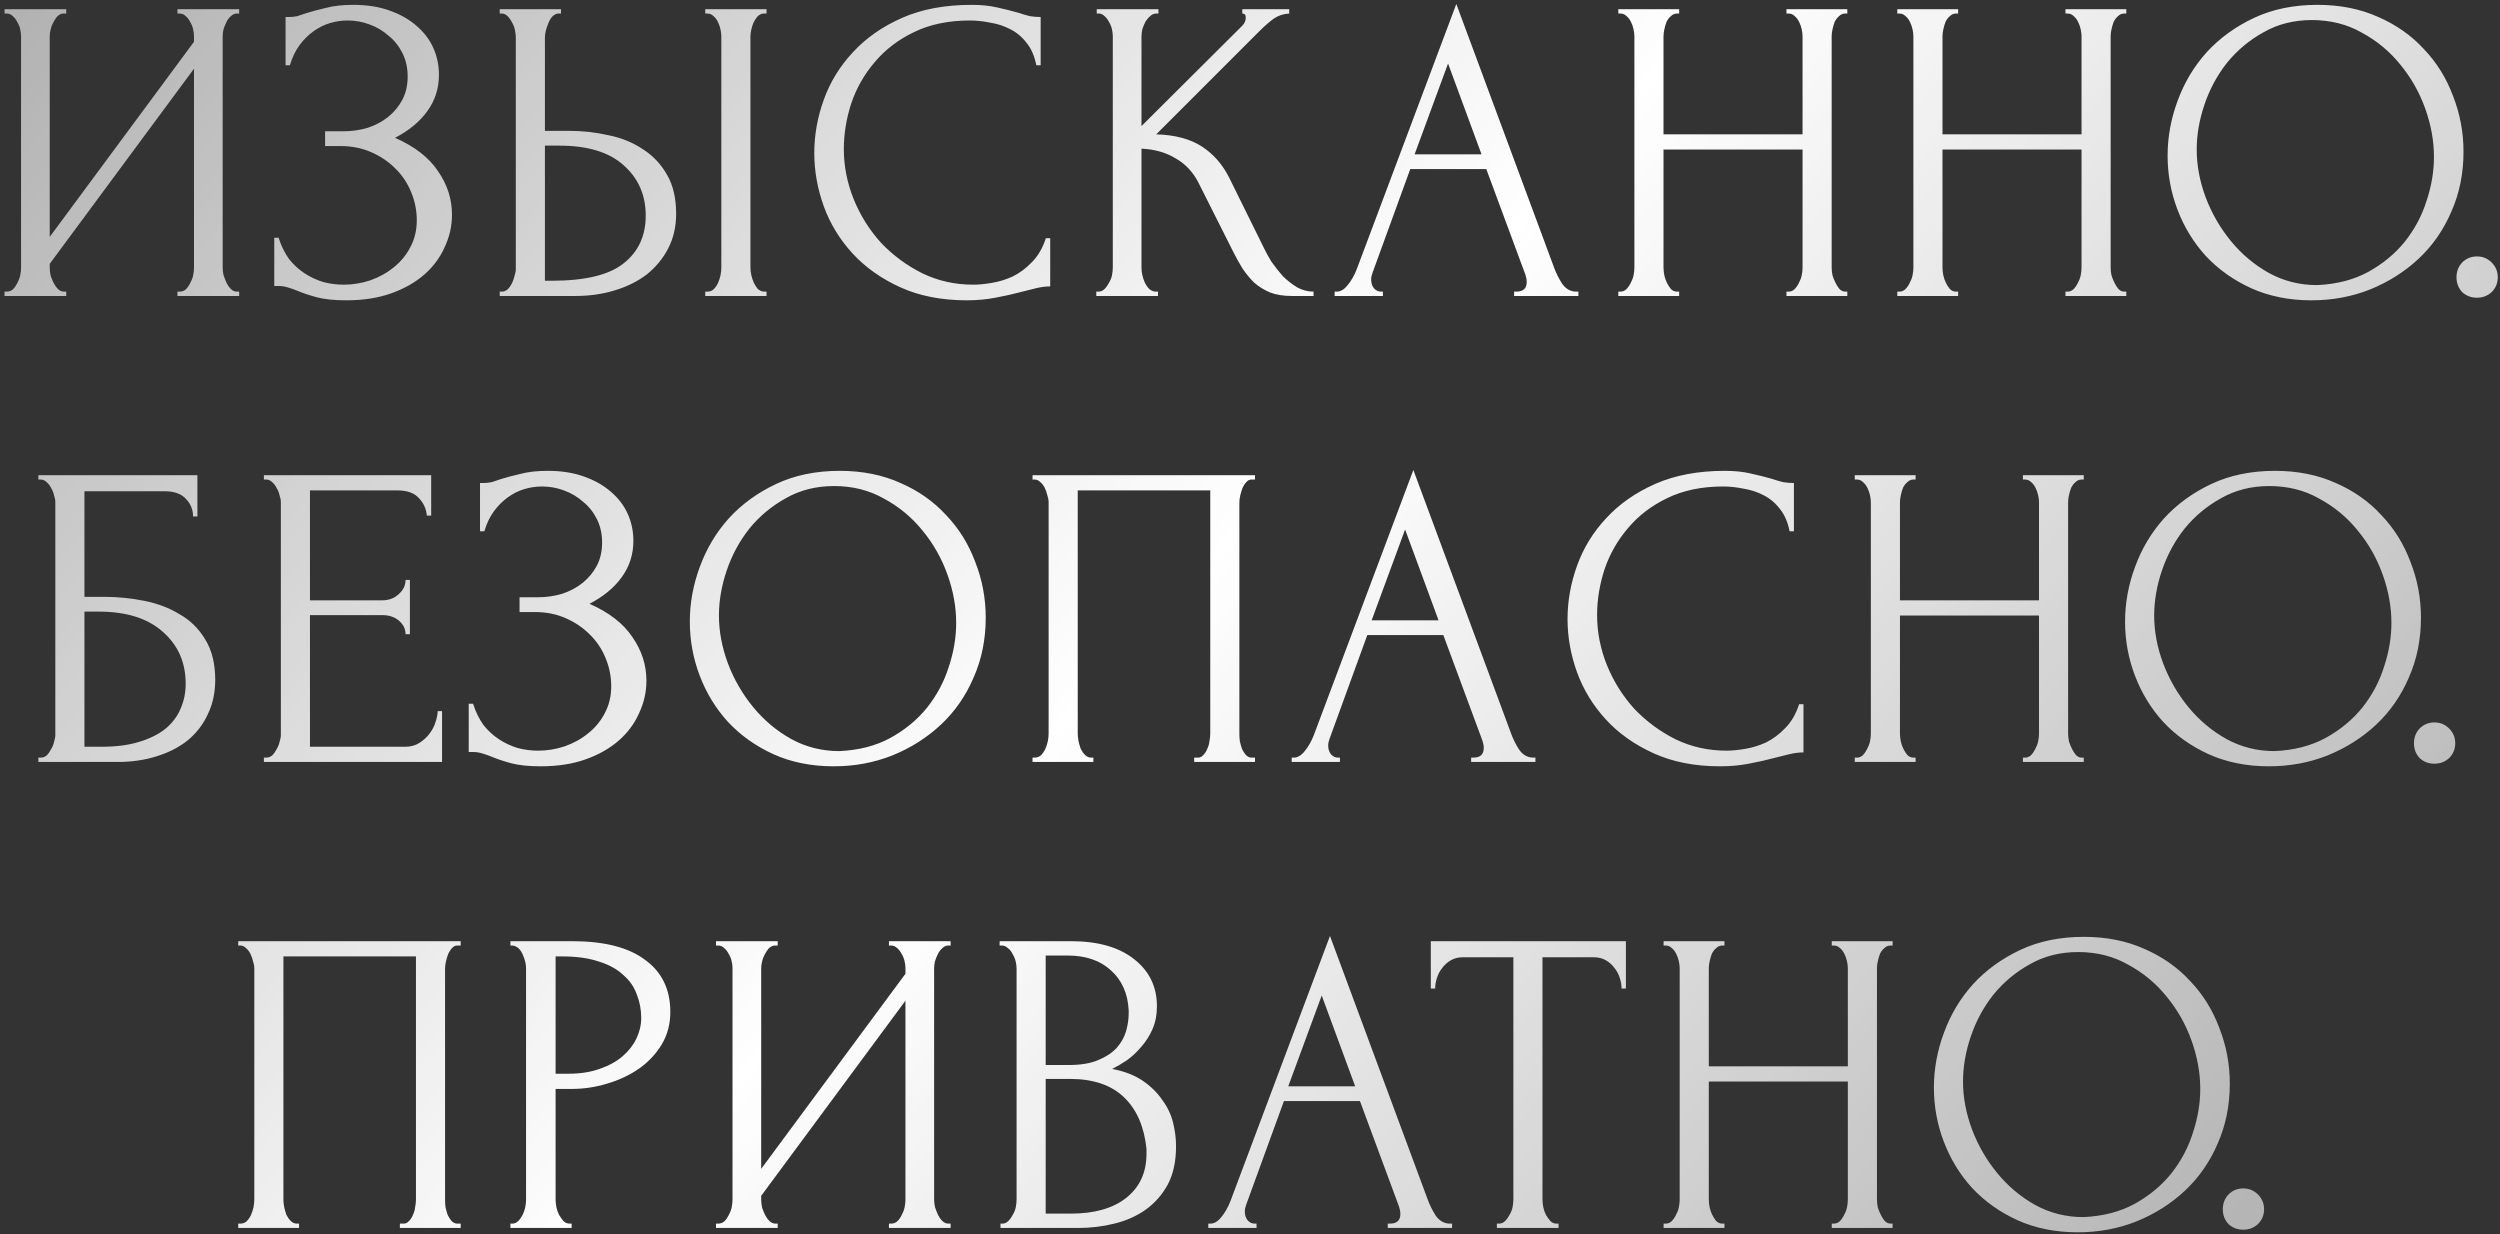 <?xml version="1.0" encoding="UTF-8"?> <svg xmlns="http://www.w3.org/2000/svg" width="397" height="196" viewBox="0 0 397 196" fill="none"><rect x="0" y="0" width="397" height="196" fill="#333333" stroke="none"/><path d="M28.183 46.31H28.528C28.896 46.31 29.218 46.195 29.494 45.965C29.77 45.689 30 45.367 30.184 44.999C30.414 44.585 30.575 44.171 30.667 43.757C30.759 43.297 30.805 42.883 30.805 42.515V10.913L7.897 41.894V42.515C7.897 42.883 7.943 43.297 8.035 43.757C8.173 44.171 8.334 44.562 8.518 44.93C8.702 45.298 8.932 45.62 9.208 45.896C9.484 46.172 9.806 46.31 10.174 46.31H10.519V47H0.721V46.31H1.066C1.434 46.31 1.756 46.195 2.032 45.965C2.308 45.689 2.538 45.367 2.722 44.999C2.952 44.585 3.113 44.171 3.205 43.757C3.297 43.297 3.343 42.883 3.343 42.515V5.738C3.343 5.416 3.297 5.048 3.205 4.634C3.113 4.22 2.952 3.829 2.722 3.461C2.538 3.093 2.308 2.794 2.032 2.564C1.756 2.288 1.434 2.15 1.066 2.15H0.721V1.46H10.519V2.15H9.967C9.645 2.196 9.346 2.357 9.07 2.633C8.84 2.909 8.633 3.231 8.449 3.599C8.265 3.921 8.127 4.289 8.035 4.703C7.943 5.071 7.897 5.416 7.897 5.738V37.616L30.805 6.635V5.738C30.805 5.416 30.759 5.048 30.667 4.634C30.575 4.22 30.414 3.829 30.184 3.461C30 3.093 29.77 2.794 29.494 2.564C29.218 2.288 28.896 2.15 28.528 2.15H28.183V1.46H37.981V2.15H37.636C37.268 2.15 36.946 2.288 36.67 2.564C36.394 2.794 36.164 3.093 35.98 3.461C35.796 3.829 35.635 4.22 35.497 4.634C35.405 5.048 35.359 5.416 35.359 5.738V42.515C35.359 42.883 35.405 43.274 35.497 43.688C35.635 44.102 35.796 44.516 35.98 44.93C36.164 45.298 36.394 45.62 36.67 45.896C36.946 46.172 37.268 46.31 37.636 46.31H37.981V47H28.183V46.31ZM45.347 2.702H45.968C46.337 2.702 46.751 2.656 47.211 2.564C47.67 2.426 48.154 2.265 48.66 2.081C49.533 1.805 50.569 1.529 51.764 1.253C52.961 0.931 54.41 0.77 56.111 0.77C58.273 0.77 60.182 1.069 61.839 1.667C63.541 2.265 64.966 3.07 66.117 4.082C67.312 5.094 68.21 6.267 68.808 7.601C69.406 8.935 69.704 10.361 69.704 11.879C69.704 14.041 69.084 15.973 67.841 17.675C66.645 19.331 64.944 20.734 62.736 21.884C65.864 23.264 68.141 25.035 69.567 27.197C71.038 29.313 71.775 31.613 71.775 34.097C71.775 35.891 71.383 37.616 70.602 39.272C69.865 40.928 68.784 42.377 67.359 43.619C65.933 44.861 64.184 45.85 62.114 46.586C60.044 47.322 57.675 47.69 55.008 47.69C53.075 47.69 51.511 47.529 50.316 47.207C49.12 46.885 48.084 46.54 47.211 46.172C46.658 45.942 46.13 45.758 45.623 45.62C45.163 45.482 44.681 45.413 44.175 45.413H43.553V37.754H44.243C44.657 39.042 45.209 40.169 45.9 41.135C46.636 42.055 47.464 42.814 48.383 43.412C49.303 44.01 50.292 44.47 51.35 44.792C52.408 45.068 53.489 45.206 54.593 45.206C56.02 45.206 57.422 44.976 58.803 44.516C60.228 44.01 61.471 43.32 62.529 42.446C63.633 41.572 64.507 40.514 65.15 39.272C65.841 37.984 66.186 36.558 66.186 34.994C66.186 33.43 65.886 31.935 65.288 30.509C64.691 29.037 63.84 27.772 62.736 26.714C61.678 25.656 60.413 24.805 58.941 24.161C57.468 23.517 55.858 23.195 54.111 23.195H51.627V20.849H54.456C55.836 20.849 57.147 20.665 58.389 20.297C59.63 19.883 60.712 19.308 61.632 18.572C62.597 17.79 63.356 16.87 63.908 15.812C64.46 14.754 64.737 13.535 64.737 12.155C64.737 10.775 64.46 9.533 63.908 8.429C63.356 7.325 62.62 6.405 61.7 5.669C60.827 4.887 59.815 4.289 58.664 3.875C57.56 3.461 56.41 3.254 55.215 3.254C54.248 3.254 53.306 3.392 52.386 3.668C51.465 3.944 50.592 4.381 49.764 4.979C48.935 5.577 48.2 6.313 47.556 7.187C46.911 8.061 46.406 9.119 46.038 10.361H45.347V2.702ZM79.357 46.31H79.702C80.024 46.31 80.323 46.195 80.599 45.965C80.875 45.689 81.105 45.367 81.289 44.999C81.473 44.631 81.611 44.24 81.703 43.826C81.841 43.412 81.91 43.044 81.91 42.722V5.945C81.91 5.623 81.864 5.232 81.772 4.772C81.68 4.312 81.519 3.898 81.289 3.53C81.105 3.162 80.875 2.84 80.599 2.564C80.323 2.288 80.024 2.15 79.702 2.15H79.357V1.46H89.086V2.15H88.603C87.959 2.242 87.453 2.748 87.085 3.668C86.717 4.542 86.533 5.301 86.533 5.945V20.78H90.397C92.513 20.78 94.583 21.01 96.607 21.47C98.677 21.884 100.494 22.62 102.058 23.678C103.668 24.69 104.956 26.047 105.922 27.749C106.888 29.405 107.371 31.475 107.371 33.959C107.371 35.983 106.957 37.8 106.129 39.41C105.301 41.02 104.174 42.4 102.748 43.55C101.322 44.654 99.62 45.505 97.642 46.103C95.71 46.701 93.617 47 91.363 47H79.357V46.31ZM87.568 44.585C92.904 44.585 96.722 43.665 99.022 41.825C101.368 39.985 102.541 37.455 102.541 34.235C102.541 30.969 101.368 28.301 99.022 26.231C96.722 24.161 93.318 23.126 88.81 23.126H86.533V44.585H87.568ZM111.994 1.46H121.723V2.15H121.171C120.849 2.196 120.55 2.357 120.274 2.633C120.044 2.909 119.837 3.231 119.653 3.599C119.515 3.921 119.4 4.289 119.308 4.703C119.216 5.071 119.17 5.416 119.17 5.738V42.515C119.17 42.883 119.216 43.274 119.308 43.688C119.4 44.102 119.538 44.516 119.722 44.93C119.906 45.298 120.113 45.62 120.343 45.896C120.619 46.126 120.918 46.264 121.24 46.31H121.723V47H111.994V46.31H112.339C112.707 46.31 113.029 46.195 113.305 45.965C113.581 45.689 113.811 45.367 113.995 44.999C114.179 44.585 114.317 44.171 114.409 43.757C114.501 43.297 114.547 42.883 114.547 42.515V5.738C114.547 5.416 114.501 5.048 114.409 4.634C114.317 4.22 114.179 3.829 113.995 3.461C113.811 3.093 113.581 2.794 113.305 2.564C113.029 2.288 112.707 2.15 112.339 2.15H111.994V1.46ZM154.009 3.254C150.605 3.254 147.638 3.875 145.108 5.117C142.624 6.313 140.554 7.9 138.898 9.878C137.242 11.81 136 13.995 135.172 16.433C134.39 18.871 133.999 21.286 133.999 23.678C133.999 26.392 134.528 29.06 135.586 31.682C136.644 34.258 138.093 36.558 139.933 38.582C141.819 40.56 144.004 42.17 146.488 43.412C148.972 44.608 151.663 45.206 154.561 45.206C155.389 45.206 156.355 45.114 157.459 44.93C158.609 44.746 159.736 44.401 160.84 43.895C161.944 43.343 162.956 42.584 163.876 41.618C164.842 40.652 165.578 39.387 166.084 37.823H166.774V45.482C166.084 45.482 165.348 45.574 164.566 45.758C163.83 45.942 163.002 46.149 162.082 46.379C160.886 46.701 159.552 47 158.08 47.276C156.654 47.552 155.136 47.69 153.526 47.69C149.524 47.69 146.005 47 142.969 45.62C139.933 44.24 137.403 42.446 135.379 40.238C133.355 38.03 131.837 35.546 130.825 32.786C129.813 29.98 129.307 27.151 129.307 24.299C129.307 21.447 129.813 18.618 130.825 15.812C131.837 13.006 133.378 10.499 135.448 8.291C137.518 6.037 140.117 4.22 143.245 2.84C146.373 1.46 150.053 0.77 154.285 0.77C155.803 0.77 157.16 0.908 158.356 1.184C159.598 1.46 160.702 1.736 161.668 2.012C162.358 2.242 162.979 2.426 163.531 2.564C164.129 2.656 164.704 2.702 165.256 2.702V10.361H164.566C164.29 8.935 163.784 7.762 163.048 6.842C162.312 5.876 161.438 5.14 160.426 4.634C159.46 4.128 158.402 3.783 157.252 3.599C156.148 3.369 155.067 3.254 154.009 3.254ZM174.091 46.31H174.436C174.804 46.31 175.126 46.172 175.402 45.896C175.678 45.62 175.908 45.298 176.092 44.93C176.322 44.562 176.483 44.171 176.575 43.757C176.667 43.297 176.713 42.883 176.713 42.515V5.738C176.713 5.416 176.667 5.048 176.575 4.634C176.483 4.22 176.322 3.829 176.092 3.461C175.908 3.093 175.678 2.794 175.402 2.564C175.126 2.288 174.827 2.15 174.505 2.15H174.16V1.46H183.958V2.15H183.613C183.245 2.15 182.923 2.288 182.647 2.564C182.371 2.794 182.118 3.093 181.888 3.461C181.704 3.829 181.543 4.22 181.405 4.634C181.313 5.048 181.267 5.416 181.267 5.738V20.021L197.275 4.082C197.643 3.714 197.827 3.277 197.827 2.771C197.827 2.357 197.643 2.15 197.275 2.15V1.46H204.727V2.15C203.807 2.196 202.979 2.472 202.243 2.978C201.553 3.484 200.794 4.151 199.966 4.979L183.613 21.332C186.603 21.424 189.018 22.068 190.858 23.264C192.698 24.46 194.147 26.116 195.205 28.232L200.656 39.272C200.978 39.962 201.392 40.721 201.898 41.549C202.45 42.331 203.048 43.09 203.692 43.826C204.382 44.516 205.141 45.114 205.969 45.62C206.797 46.08 207.671 46.31 208.591 46.31V47H205.141C203.807 47 202.657 46.816 201.691 46.448C200.725 46.034 199.874 45.505 199.138 44.861C198.448 44.171 197.827 43.412 197.275 42.584C196.769 41.756 196.309 40.928 195.895 40.1L190.306 28.991C189.432 27.289 188.213 26.001 186.649 25.127C185.131 24.207 183.337 23.701 181.267 23.609V42.515C181.267 42.883 181.313 43.274 181.405 43.688C181.497 44.102 181.635 44.516 181.819 44.93C182.003 45.298 182.233 45.62 182.509 45.896C182.785 46.126 183.084 46.264 183.406 46.31H183.889V47H174.091V46.31ZM240.44 46.31H240.785C241.889 46.31 242.441 45.804 242.441 44.792C242.441 44.424 242.372 44.033 242.234 43.619L236.024 26.852H223.949L217.946 43.343C217.808 43.711 217.739 44.056 217.739 44.378C217.739 44.976 217.9 45.459 218.222 45.827C218.544 46.149 218.889 46.31 219.257 46.31H219.602V47H211.943V46.31H212.288C212.886 46.31 213.461 45.965 214.013 45.275C214.611 44.539 215.094 43.688 215.462 42.722L231.263 0.632L246.719 42.308C247.041 43.228 247.478 44.125 248.03 44.999C248.628 45.873 249.387 46.31 250.307 46.31H250.652V47H240.44V46.31ZM224.639 24.506H235.265L229.952 10.085L224.639 24.506ZM283.692 46.31H284.037C284.359 46.31 284.658 46.195 284.934 45.965C285.21 45.689 285.44 45.367 285.624 44.999C285.854 44.585 286.015 44.171 286.107 43.757C286.199 43.297 286.245 42.883 286.245 42.515V23.747H264.165V42.515C264.165 42.883 264.211 43.297 264.303 43.757C264.395 44.171 264.533 44.562 264.717 44.93C264.901 45.298 265.108 45.62 265.338 45.896C265.614 46.172 265.936 46.31 266.304 46.31H266.649V47H256.989V46.31H257.334C257.656 46.31 257.955 46.195 258.231 45.965C258.507 45.689 258.737 45.367 258.921 44.999C259.151 44.585 259.312 44.171 259.404 43.757C259.496 43.297 259.542 42.883 259.542 42.515V5.738C259.542 5.416 259.496 5.048 259.404 4.634C259.312 4.22 259.174 3.829 258.99 3.461C258.806 3.093 258.576 2.794 258.3 2.564C258.024 2.288 257.702 2.15 257.334 2.15H256.989V1.46H266.649V2.15H266.304C265.936 2.15 265.614 2.288 265.338 2.564C265.062 2.794 264.832 3.093 264.648 3.461C264.51 3.829 264.395 4.22 264.303 4.634C264.211 5.048 264.165 5.416 264.165 5.738V21.332H286.245V5.738C286.245 5.416 286.199 5.048 286.107 4.634C286.015 4.22 285.877 3.829 285.693 3.461C285.509 3.093 285.279 2.794 285.003 2.564C284.727 2.288 284.405 2.15 284.037 2.15H283.692V1.46H293.352V2.15H293.007C292.639 2.15 292.317 2.288 292.041 2.564C291.765 2.794 291.535 3.093 291.351 3.461C291.213 3.829 291.098 4.22 291.006 4.634C290.914 5.048 290.868 5.416 290.868 5.738V42.515C290.868 42.883 290.914 43.297 291.006 43.757C291.144 44.171 291.305 44.562 291.489 44.93C291.673 45.298 291.88 45.62 292.11 45.896C292.386 46.172 292.685 46.31 293.007 46.31H293.352V47H283.692V46.31ZM327.995 46.31H328.34C328.662 46.31 328.961 46.195 329.237 45.965C329.513 45.689 329.743 45.367 329.927 44.999C330.157 44.585 330.318 44.171 330.41 43.757C330.502 43.297 330.548 42.883 330.548 42.515V23.747H308.468V42.515C308.468 42.883 308.514 43.297 308.606 43.757C308.698 44.171 308.836 44.562 309.02 44.93C309.204 45.298 309.411 45.62 309.641 45.896C309.917 46.172 310.239 46.31 310.607 46.31H310.952V47H301.292V46.31H301.637C301.959 46.31 302.258 46.195 302.534 45.965C302.81 45.689 303.04 45.367 303.224 44.999C303.454 44.585 303.615 44.171 303.707 43.757C303.799 43.297 303.845 42.883 303.845 42.515V5.738C303.845 5.416 303.799 5.048 303.707 4.634C303.615 4.22 303.477 3.829 303.293 3.461C303.109 3.093 302.879 2.794 302.603 2.564C302.327 2.288 302.005 2.15 301.637 2.15H301.292V1.46H310.952V2.15H310.607C310.239 2.15 309.917 2.288 309.641 2.564C309.365 2.794 309.135 3.093 308.951 3.461C308.813 3.829 308.698 4.22 308.606 4.634C308.514 5.048 308.468 5.416 308.468 5.738V21.332H330.548V5.738C330.548 5.416 330.502 5.048 330.41 4.634C330.318 4.22 330.18 3.829 329.996 3.461C329.812 3.093 329.582 2.794 329.306 2.564C329.03 2.288 328.708 2.15 328.34 2.15H327.995V1.46H337.655V2.15H337.31C336.942 2.15 336.62 2.288 336.344 2.564C336.068 2.794 335.838 3.093 335.654 3.461C335.516 3.829 335.401 4.22 335.309 4.634C335.217 5.048 335.171 5.416 335.171 5.738V42.515C335.171 42.883 335.217 43.297 335.309 43.757C335.447 44.171 335.608 44.562 335.792 44.93C335.976 45.298 336.183 45.62 336.413 45.896C336.689 46.172 336.988 46.31 337.31 46.31H337.655V47H327.995V46.31ZM368.02 0.77C371.608 0.77 374.828 1.414 377.68 2.702C380.532 3.944 382.947 5.646 384.925 7.808C386.949 9.924 388.49 12.408 389.548 15.26C390.652 18.066 391.204 21.01 391.204 24.092C391.204 27.542 390.56 30.716 389.272 33.614C388.03 36.512 386.305 38.996 384.097 41.066C381.889 43.136 379.313 44.769 376.369 45.965C373.471 47.115 370.366 47.69 367.054 47.69C363.512 47.69 360.315 47.046 357.463 45.758C354.657 44.47 352.265 42.768 350.287 40.652C348.355 38.536 346.86 36.098 345.802 33.338C344.744 30.578 344.215 27.703 344.215 24.713C344.215 21.769 344.744 18.871 345.802 16.019C346.86 13.121 348.401 10.545 350.425 8.291C352.495 6.037 355.002 4.22 357.946 2.84C360.89 1.46 364.248 0.77 368.02 0.77ZM367.951 45.275C371.033 45.137 373.724 44.447 376.024 43.205C378.37 41.917 380.325 40.307 381.889 38.375C383.453 36.397 384.603 34.235 385.339 31.889C386.121 29.543 386.512 27.22 386.512 24.92C386.512 22.39 386.052 19.837 385.132 17.261C384.212 14.685 382.901 12.362 381.199 10.292C379.497 8.176 377.45 6.474 375.058 5.186C372.712 3.852 370.067 3.185 367.123 3.185C364.271 3.185 361.718 3.829 359.464 5.117C357.21 6.359 355.278 7.969 353.668 9.947C352.104 11.925 350.908 14.133 350.08 16.571C349.252 19.009 348.838 21.401 348.838 23.747C348.838 26.277 349.321 28.83 350.287 31.406C351.253 33.936 352.587 36.236 354.289 38.306C355.991 40.376 357.992 42.055 360.292 43.343C362.638 44.631 365.191 45.275 367.951 45.275ZM390.091 44.033C390.091 43.113 390.39 42.331 390.988 41.687C391.632 41.043 392.414 40.721 393.334 40.721C394.254 40.721 395.036 41.043 395.68 41.687C396.324 42.331 396.646 43.113 396.646 44.033C396.646 44.953 396.324 45.735 395.68 46.379C395.036 46.977 394.254 47.276 393.334 47.276C392.414 47.276 391.632 46.977 390.988 46.379C390.39 45.735 390.091 44.953 390.091 44.033ZM6.095 120.31H6.44C6.808 120.31 7.13 120.195 7.406 119.965C7.682 119.689 7.912 119.367 8.096 118.999C8.326 118.631 8.487 118.24 8.579 117.826C8.717 117.412 8.786 117.021 8.786 116.653V79.738C8.786 79.416 8.717 79.048 8.579 78.634C8.487 78.22 8.326 77.829 8.096 77.461C7.912 77.093 7.682 76.794 7.406 76.564C7.13 76.288 6.808 76.15 6.44 76.15H6.095V75.46H31.349V82.015H30.659C30.659 80.957 30.291 80.037 29.555 79.255C28.819 78.427 27.692 78.013 26.174 78.013H13.409V94.78H16.583C18.699 94.78 20.792 94.987 22.862 95.401C24.978 95.815 26.864 96.528 28.52 97.54C30.222 98.506 31.579 99.84 32.591 101.542C33.649 103.244 34.178 105.383 34.178 107.959C34.178 109.983 33.787 111.8 33.005 113.41C32.269 115.02 31.211 116.4 29.831 117.55C28.451 118.654 26.795 119.505 24.863 120.103C22.977 120.701 20.907 121 18.653 121H6.095V120.31ZM16.1 118.585C18.4 118.585 20.378 118.332 22.034 117.826C23.736 117.32 25.139 116.63 26.243 115.756C27.347 114.836 28.152 113.778 28.658 112.582C29.21 111.34 29.486 110.006 29.486 108.58C29.486 105.222 28.29 102.485 25.898 100.369C23.506 98.207 20.102 97.126 15.686 97.126H13.409V118.585H16.1ZM41.908 120.31H42.253C42.621 120.31 42.943 120.195 43.219 119.965C43.495 119.689 43.725 119.367 43.909 118.999C44.139 118.631 44.3 118.24 44.392 117.826C44.53 117.412 44.599 117.021 44.599 116.653V79.738C44.599 79.416 44.53 79.048 44.392 78.634C44.3 78.22 44.139 77.829 43.909 77.461C43.725 77.093 43.495 76.794 43.219 76.564C42.943 76.288 42.621 76.15 42.253 76.15H41.908V75.46H68.473V81.877H67.783C67.691 80.819 67.277 79.899 66.541 79.117C65.805 78.289 64.655 77.875 63.091 77.875H49.222V95.332H60.676C61.734 95.332 62.608 95.01 63.298 94.366C64.034 93.722 64.402 92.963 64.402 92.089H65.092V100.714H64.402C64.402 99.886 64.057 99.173 63.367 98.575C62.677 97.977 61.78 97.678 60.676 97.678H49.222V118.585H64.333C65.207 118.585 65.966 118.378 66.61 117.964C67.254 117.55 67.783 117.067 68.197 116.515C68.657 115.917 68.979 115.296 69.163 114.652C69.393 113.962 69.508 113.387 69.508 112.927H70.198V121H41.908V120.31ZM76.225 76.702H76.846C77.214 76.702 77.628 76.656 78.088 76.564C78.548 76.426 79.031 76.265 79.537 76.081C80.411 75.805 81.446 75.529 82.642 75.253C83.838 74.931 85.287 74.77 86.989 74.77C89.151 74.77 91.06 75.069 92.716 75.667C94.418 76.265 95.844 77.07 96.994 78.082C98.19 79.094 99.087 80.267 99.685 81.601C100.283 82.935 100.582 84.361 100.582 85.879C100.582 88.041 99.961 89.973 98.719 91.675C97.523 93.331 95.821 94.734 93.613 95.884C96.741 97.264 99.018 99.035 100.444 101.197C101.916 103.313 102.652 105.613 102.652 108.097C102.652 109.891 102.261 111.616 101.479 113.272C100.743 114.928 99.662 116.377 98.236 117.619C96.81 118.861 95.062 119.85 92.992 120.586C90.922 121.322 88.553 121.69 85.885 121.69C83.953 121.69 82.389 121.529 81.193 121.207C79.997 120.885 78.962 120.54 78.088 120.172C77.536 119.942 77.007 119.758 76.501 119.62C76.041 119.482 75.558 119.413 75.052 119.413H74.431V111.754H75.121C75.535 113.042 76.087 114.169 76.777 115.135C77.513 116.055 78.341 116.814 79.261 117.412C80.181 118.01 81.17 118.47 82.228 118.792C83.286 119.068 84.367 119.206 85.471 119.206C86.897 119.206 88.3 118.976 89.68 118.516C91.106 118.01 92.348 117.32 93.406 116.446C94.51 115.572 95.384 114.514 96.028 113.272C96.718 111.984 97.063 110.558 97.063 108.994C97.063 107.43 96.764 105.935 96.166 104.509C95.568 103.037 94.717 101.772 93.613 100.714C92.555 99.656 91.29 98.805 89.818 98.161C88.346 97.517 86.736 97.195 84.988 97.195H82.504V94.849H85.333C86.713 94.849 88.024 94.665 89.266 94.297C90.508 93.883 91.589 93.308 92.509 92.572C93.475 91.79 94.234 90.87 94.786 89.812C95.338 88.754 95.614 87.535 95.614 86.155C95.614 84.775 95.338 83.533 94.786 82.429C94.234 81.325 93.498 80.405 92.578 79.669C91.704 78.887 90.692 78.289 89.542 77.875C88.438 77.461 87.288 77.254 86.092 77.254C85.126 77.254 84.183 77.392 83.263 77.668C82.343 77.944 81.469 78.381 80.641 78.979C79.813 79.577 79.077 80.313 78.433 81.187C77.789 82.061 77.283 83.119 76.915 84.361H76.225V76.702ZM133.349 74.77C136.937 74.77 140.157 75.414 143.009 76.702C145.861 77.944 148.276 79.646 150.254 81.808C152.278 83.924 153.819 86.408 154.877 89.26C155.981 92.066 156.533 95.01 156.533 98.092C156.533 101.542 155.889 104.716 154.601 107.614C153.359 110.512 151.634 112.996 149.426 115.066C147.218 117.136 144.642 118.769 141.698 119.965C138.8 121.115 135.695 121.69 132.383 121.69C128.841 121.69 125.644 121.046 122.792 119.758C119.986 118.47 117.594 116.768 115.616 114.652C113.684 112.536 112.189 110.098 111.131 107.338C110.073 104.578 109.544 101.703 109.544 98.713C109.544 95.769 110.073 92.871 111.131 90.019C112.189 87.121 113.73 84.545 115.754 82.291C117.824 80.037 120.331 78.22 123.275 76.84C126.219 75.46 129.577 74.77 133.349 74.77ZM133.28 119.275C136.362 119.137 139.053 118.447 141.353 117.205C143.699 115.917 145.654 114.307 147.218 112.375C148.782 110.397 149.932 108.235 150.668 105.889C151.45 103.543 151.841 101.22 151.841 98.92C151.841 96.39 151.381 93.837 150.461 91.261C149.541 88.685 148.23 86.362 146.528 84.292C144.826 82.176 142.779 80.474 140.387 79.186C138.041 77.852 135.396 77.185 132.452 77.185C129.6 77.185 127.047 77.829 124.793 79.117C122.539 80.359 120.607 81.969 118.997 83.947C117.433 85.925 116.237 88.133 115.409 90.571C114.581 93.009 114.167 95.401 114.167 97.747C114.167 100.277 114.65 102.83 115.616 105.406C116.582 107.936 117.916 110.236 119.618 112.306C121.32 114.376 123.321 116.055 125.621 117.343C127.967 118.631 130.52 119.275 133.28 119.275ZM163.968 120.31H164.313C164.681 120.31 165.003 120.195 165.279 119.965C165.555 119.689 165.785 119.367 165.969 118.999C166.153 118.585 166.291 118.171 166.383 117.757C166.475 117.297 166.521 116.883 166.521 116.515V79.738C166.521 79.416 166.452 79.048 166.314 78.634C166.222 78.22 166.084 77.829 165.9 77.461C165.716 77.093 165.486 76.794 165.21 76.564C164.934 76.288 164.635 76.15 164.313 76.15H163.968V75.46H199.296V76.15H198.744C198.422 76.15 198.146 76.288 197.916 76.564C197.686 76.794 197.479 77.116 197.295 77.53C197.157 77.898 197.042 78.289 196.95 78.703C196.858 79.117 196.812 79.462 196.812 79.738V116.515C196.812 116.883 196.835 117.274 196.881 117.688C196.973 118.102 197.088 118.516 197.226 118.93C197.41 119.298 197.617 119.62 197.847 119.896C198.123 120.172 198.422 120.31 198.744 120.31H199.296V121H189.636V120.31H190.257C190.579 120.31 190.855 120.172 191.085 119.896C191.361 119.62 191.568 119.298 191.706 118.93C191.89 118.562 192.005 118.171 192.051 117.757C192.143 117.297 192.189 116.883 192.189 116.515V77.875H171.144V116.515C171.144 116.883 171.19 117.297 171.282 117.757C171.374 118.171 171.489 118.562 171.627 118.93C171.811 119.298 172.041 119.62 172.317 119.896C172.593 120.172 172.915 120.31 173.283 120.31H173.628V121H163.968V120.31ZM233.618 120.31H233.963C235.067 120.31 235.619 119.804 235.619 118.792C235.619 118.424 235.55 118.033 235.412 117.619L229.202 100.852H217.127L211.124 117.343C210.986 117.711 210.917 118.056 210.917 118.378C210.917 118.976 211.078 119.459 211.4 119.827C211.722 120.149 212.067 120.31 212.435 120.31H212.78V121H205.121V120.31H205.466C206.064 120.31 206.639 119.965 207.191 119.275C207.789 118.539 208.272 117.688 208.64 116.722L224.441 74.632L239.897 116.308C240.219 117.228 240.656 118.125 241.208 118.999C241.806 119.873 242.565 120.31 243.485 120.31H243.83V121H233.618V120.31ZM217.817 98.506H228.443L223.13 84.085L217.817 98.506ZM273.627 77.254C270.223 77.254 267.256 77.875 264.726 79.117C262.242 80.313 260.172 81.9 258.516 83.878C256.86 85.81 255.618 87.995 254.79 90.433C254.008 92.871 253.617 95.286 253.617 97.678C253.617 100.392 254.146 103.06 255.204 105.682C256.262 108.258 257.711 110.558 259.551 112.582C261.437 114.56 263.622 116.17 266.106 117.412C268.59 118.608 271.281 119.206 274.179 119.206C275.007 119.206 275.973 119.114 277.077 118.93C278.227 118.746 279.354 118.401 280.458 117.895C281.562 117.343 282.574 116.584 283.494 115.618C284.46 114.652 285.196 113.387 285.702 111.823H286.392V119.482C285.702 119.482 284.966 119.574 284.184 119.758C283.448 119.942 282.62 120.149 281.7 120.379C280.504 120.701 279.17 121 277.698 121.276C276.272 121.552 274.754 121.69 273.144 121.69C269.142 121.69 265.623 121 262.587 119.62C259.551 118.24 257.021 116.446 254.997 114.238C252.973 112.03 251.455 109.546 250.443 106.786C249.431 103.98 248.925 101.151 248.925 98.299C248.925 95.447 249.431 92.618 250.443 89.812C251.455 87.006 252.996 84.499 255.066 82.291C257.136 80.037 259.735 78.22 262.863 76.84C265.991 75.46 269.671 74.77 273.903 74.77C275.421 74.77 276.778 74.908 277.974 75.184C279.216 75.46 280.32 75.736 281.286 76.012C281.976 76.242 282.597 76.426 283.149 76.564C283.747 76.656 284.322 76.702 284.874 76.702V84.361H284.184C283.908 82.935 283.402 81.762 282.666 80.842C281.93 79.876 281.056 79.14 280.044 78.634C279.078 78.128 278.02 77.783 276.87 77.599C275.766 77.369 274.685 77.254 273.627 77.254ZM321.24 120.31H321.585C321.907 120.31 322.206 120.195 322.482 119.965C322.758 119.689 322.988 119.367 323.172 118.999C323.402 118.585 323.563 118.171 323.655 117.757C323.747 117.297 323.793 116.883 323.793 116.515V97.747H301.713V116.515C301.713 116.883 301.759 117.297 301.851 117.757C301.943 118.171 302.081 118.562 302.265 118.93C302.449 119.298 302.656 119.62 302.886 119.896C303.162 120.172 303.484 120.31 303.852 120.31H304.197V121H294.537V120.31H294.882C295.204 120.31 295.503 120.195 295.779 119.965C296.055 119.689 296.285 119.367 296.469 118.999C296.699 118.585 296.86 118.171 296.952 117.757C297.044 117.297 297.09 116.883 297.09 116.515V79.738C297.09 79.416 297.044 79.048 296.952 78.634C296.86 78.22 296.722 77.829 296.538 77.461C296.354 77.093 296.124 76.794 295.848 76.564C295.572 76.288 295.25 76.15 294.882 76.15H294.537V75.46H304.197V76.15H303.852C303.484 76.15 303.162 76.288 302.886 76.564C302.61 76.794 302.38 77.093 302.196 77.461C302.058 77.829 301.943 78.22 301.851 78.634C301.759 79.048 301.713 79.416 301.713 79.738V95.332H323.793V79.738C323.793 79.416 323.747 79.048 323.655 78.634C323.563 78.22 323.425 77.829 323.241 77.461C323.057 77.093 322.827 76.794 322.551 76.564C322.275 76.288 321.953 76.15 321.585 76.15H321.24V75.46H330.9V76.15H330.555C330.187 76.15 329.865 76.288 329.589 76.564C329.313 76.794 329.083 77.093 328.899 77.461C328.761 77.829 328.646 78.22 328.554 78.634C328.462 79.048 328.416 79.416 328.416 79.738V116.515C328.416 116.883 328.462 117.297 328.554 117.757C328.692 118.171 328.853 118.562 329.037 118.93C329.221 119.298 329.428 119.62 329.658 119.896C329.934 120.172 330.233 120.31 330.555 120.31H330.9V121H321.24V120.31ZM361.265 74.77C364.853 74.77 368.073 75.414 370.925 76.702C373.777 77.944 376.192 79.646 378.17 81.808C380.194 83.924 381.735 86.408 382.793 89.26C383.897 92.066 384.449 95.01 384.449 98.092C384.449 101.542 383.805 104.716 382.517 107.614C381.275 110.512 379.55 112.996 377.342 115.066C375.134 117.136 372.558 118.769 369.614 119.965C366.716 121.115 363.611 121.69 360.299 121.69C356.757 121.69 353.56 121.046 350.708 119.758C347.902 118.47 345.51 116.768 343.532 114.652C341.6 112.536 340.105 110.098 339.047 107.338C337.989 104.578 337.46 101.703 337.46 98.713C337.46 95.769 337.989 92.871 339.047 90.019C340.105 87.121 341.646 84.545 343.67 82.291C345.74 80.037 348.247 78.22 351.191 76.84C354.135 75.46 357.493 74.77 361.265 74.77ZM361.196 119.275C364.278 119.137 366.969 118.447 369.269 117.205C371.615 115.917 373.57 114.307 375.134 112.375C376.698 110.397 377.848 108.235 378.584 105.889C379.366 103.543 379.757 101.22 379.757 98.92C379.757 96.39 379.297 93.837 378.377 91.261C377.457 88.685 376.146 86.362 374.444 84.292C372.742 82.176 370.695 80.474 368.303 79.186C365.957 77.852 363.312 77.185 360.368 77.185C357.516 77.185 354.963 77.829 352.709 79.117C350.455 80.359 348.523 81.969 346.913 83.947C345.349 85.925 344.153 88.133 343.325 90.571C342.497 93.009 342.083 95.401 342.083 97.747C342.083 100.277 342.566 102.83 343.532 105.406C344.498 107.936 345.832 110.236 347.534 112.306C349.236 114.376 351.237 116.055 353.537 117.343C355.883 118.631 358.436 119.275 361.196 119.275ZM383.337 118.033C383.337 117.113 383.636 116.331 384.234 115.687C384.878 115.043 385.66 114.721 386.58 114.721C387.5 114.721 388.282 115.043 388.926 115.687C389.57 116.331 389.892 117.113 389.892 118.033C389.892 118.953 389.57 119.735 388.926 120.379C388.282 120.977 387.5 121.276 386.58 121.276C385.66 121.276 384.878 120.977 384.234 120.379C383.636 119.735 383.337 118.953 383.337 118.033ZM37.831 194.31H38.176C38.544 194.31 38.866 194.195 39.142 193.965C39.418 193.689 39.648 193.367 39.832 192.999C40.016 192.585 40.154 192.171 40.246 191.757C40.338 191.297 40.384 190.883 40.384 190.515V153.738C40.384 153.416 40.315 153.048 40.177 152.634C40.085 152.22 39.947 151.829 39.763 151.461C39.579 151.093 39.349 150.794 39.073 150.564C38.797 150.288 38.498 150.15 38.176 150.15H37.831V149.46H73.159V150.15H72.607C72.285 150.15 72.009 150.288 71.779 150.564C71.549 150.794 71.342 151.116 71.158 151.53C71.02 151.898 70.905 152.289 70.813 152.703C70.721 153.117 70.675 153.462 70.675 153.738V190.515C70.675 190.883 70.698 191.274 70.744 191.688C70.836 192.102 70.951 192.516 71.089 192.93C71.273 193.298 71.48 193.62 71.71 193.896C71.986 194.172 72.285 194.31 72.607 194.31H73.159V195H63.499V194.31H64.12C64.442 194.31 64.718 194.172 64.948 193.896C65.224 193.62 65.431 193.298 65.569 192.93C65.753 192.562 65.868 192.171 65.914 191.757C66.006 191.297 66.052 190.883 66.052 190.515V151.875H45.007V190.515C45.007 190.883 45.053 191.297 45.145 191.757C45.237 192.171 45.352 192.562 45.49 192.93C45.674 193.298 45.904 193.62 46.18 193.896C46.456 194.172 46.778 194.31 47.146 194.31H47.491V195H37.831V194.31ZM81.054 149.46H90.852C95.958 149.46 99.822 150.449 102.444 152.427C105.112 154.359 106.446 157.119 106.446 160.707C106.446 162.639 105.986 164.364 105.066 165.882C104.146 167.4 102.927 168.688 101.409 169.746C99.937 170.758 98.258 171.54 96.372 172.092C94.532 172.644 92.692 172.92 90.852 172.92H88.23V190.515C88.23 190.883 88.276 191.297 88.368 191.757C88.46 192.171 88.598 192.562 88.782 192.93C89.012 193.298 89.242 193.62 89.472 193.896C89.748 194.172 90.07 194.31 90.438 194.31H90.783V195H81.054V194.31H81.399C81.721 194.31 82.02 194.172 82.296 193.896C82.572 193.62 82.802 193.298 82.986 192.93C83.17 192.562 83.308 192.171 83.4 191.757C83.492 191.297 83.538 190.883 83.538 190.515V153.738C83.538 153.094 83.354 152.358 82.986 151.53C82.618 150.702 82.089 150.242 81.399 150.15H81.054V149.46ZM88.23 151.875V170.505H90.3C92.14 170.505 93.773 170.252 95.199 169.746C96.671 169.24 97.89 168.573 98.856 167.745C99.822 166.917 100.558 165.974 101.064 164.916C101.57 163.858 101.823 162.777 101.823 161.673C101.823 160.339 101.593 159.097 101.133 157.947C100.719 156.751 100.006 155.716 98.994 154.842C98.028 153.922 96.74 153.209 95.13 152.703C93.52 152.151 91.542 151.875 89.196 151.875H88.23ZM141.163 194.31H141.508C141.876 194.31 142.198 194.195 142.474 193.965C142.75 193.689 142.98 193.367 143.164 192.999C143.394 192.585 143.555 192.171 143.647 191.757C143.739 191.297 143.785 190.883 143.785 190.515V158.913L120.877 189.894V190.515C120.877 190.883 120.923 191.297 121.015 191.757C121.153 192.171 121.314 192.562 121.498 192.93C121.682 193.298 121.912 193.62 122.188 193.896C122.464 194.172 122.786 194.31 123.154 194.31H123.499V195H113.701V194.31H114.046C114.414 194.31 114.736 194.195 115.012 193.965C115.288 193.689 115.518 193.367 115.702 192.999C115.932 192.585 116.093 192.171 116.185 191.757C116.277 191.297 116.323 190.883 116.323 190.515V153.738C116.323 153.416 116.277 153.048 116.185 152.634C116.093 152.22 115.932 151.829 115.702 151.461C115.518 151.093 115.288 150.794 115.012 150.564C114.736 150.288 114.414 150.15 114.046 150.15H113.701V149.46H123.499V150.15H122.947C122.625 150.196 122.326 150.357 122.05 150.633C121.82 150.909 121.613 151.231 121.429 151.599C121.245 151.921 121.107 152.289 121.015 152.703C120.923 153.071 120.877 153.416 120.877 153.738V185.616L143.785 154.635V153.738C143.785 153.416 143.739 153.048 143.647 152.634C143.555 152.22 143.394 151.829 143.164 151.461C142.98 151.093 142.75 150.794 142.474 150.564C142.198 150.288 141.876 150.15 141.508 150.15H141.163V149.46H150.961V150.15H150.616C150.248 150.15 149.926 150.288 149.65 150.564C149.374 150.794 149.144 151.093 148.96 151.461C148.776 151.829 148.615 152.22 148.477 152.634C148.385 153.048 148.339 153.416 148.339 153.738V190.515C148.339 190.883 148.385 191.274 148.477 191.688C148.615 192.102 148.776 192.516 148.96 192.93C149.144 193.298 149.374 193.62 149.65 193.896C149.926 194.172 150.248 194.31 150.616 194.31H150.961V195H141.163V194.31ZM158.88 194.31H159.225C159.547 194.31 159.846 194.172 160.122 193.896C160.398 193.62 160.628 193.298 160.812 192.93C161.042 192.562 161.203 192.171 161.295 191.757C161.387 191.297 161.433 190.883 161.433 190.515V153.807C161.433 153.485 161.387 153.117 161.295 152.703C161.203 152.289 161.042 151.898 160.812 151.53C160.628 151.116 160.375 150.794 160.053 150.564C159.777 150.288 159.455 150.15 159.087 150.15H158.742V149.46H170.058C174.336 149.46 177.671 150.403 180.063 152.289C182.501 154.175 183.72 156.682 183.72 159.81C183.72 161.144 183.49 162.34 183.03 163.398C182.57 164.456 181.972 165.399 181.236 166.227C180.546 167.055 179.787 167.768 178.959 168.366C178.131 168.918 177.349 169.378 176.613 169.746C178.545 170.114 180.155 170.735 181.443 171.609C182.731 172.483 183.766 173.495 184.548 174.645C185.376 175.749 185.951 176.945 186.273 178.233C186.595 179.521 186.756 180.786 186.756 182.028C186.756 184.42 186.319 186.444 185.445 188.1C184.571 189.71 183.398 191.044 181.926 192.102C180.5 193.114 178.844 193.85 176.958 194.31C175.118 194.77 173.209 195 171.231 195H158.88V194.31ZM182.064 182.442C181.696 178.9 180.5 176.163 178.476 174.231C176.452 172.299 173.6 171.333 169.92 171.333H166.056V192.723H170.058C173.784 192.723 176.705 191.895 178.821 190.239C180.983 188.537 182.064 186.191 182.064 183.201V182.442ZM179.235 160.431C179.097 157.763 178.154 155.647 176.406 154.083C174.704 152.519 172.404 151.737 169.506 151.737H166.056V169.125H169.644C171.576 169.125 173.14 168.872 174.336 168.366C175.578 167.86 176.567 167.216 177.303 166.434C178.039 165.606 178.545 164.709 178.821 163.743C179.097 162.777 179.235 161.834 179.235 160.914V160.431ZM220.377 194.31H220.722C221.826 194.31 222.378 193.804 222.378 192.792C222.378 192.424 222.309 192.033 222.171 191.619L215.961 174.852H203.886L197.883 191.343C197.745 191.711 197.676 192.056 197.676 192.378C197.676 192.976 197.837 193.459 198.159 193.827C198.481 194.149 198.826 194.31 199.194 194.31H199.539V195H191.88V194.31H192.225C192.823 194.31 193.398 193.965 193.95 193.275C194.548 192.539 195.031 191.688 195.399 190.722L211.2 148.632L226.656 190.308C226.978 191.228 227.415 192.125 227.967 192.999C228.565 193.873 229.324 194.31 230.244 194.31H230.589V195H220.377V194.31ZM204.576 172.506H215.202L209.889 158.085L204.576 172.506ZM247.154 194.31H247.499V195H237.701V194.31H238.046C238.414 194.31 238.736 194.172 239.012 193.896C239.288 193.62 239.518 193.298 239.702 192.93C239.932 192.562 240.093 192.171 240.185 191.757C240.277 191.297 240.323 190.883 240.323 190.515V152.013H232.319C231.583 152.013 230.939 152.174 230.387 152.496C229.835 152.818 229.375 153.232 229.007 153.738C228.639 154.198 228.363 154.727 228.179 155.325C227.995 155.877 227.903 156.429 227.903 156.981H227.213V149.46H258.194V156.981H257.504C257.504 156.429 257.412 155.877 257.228 155.325C257.044 154.727 256.768 154.198 256.4 153.738C256.032 153.232 255.572 152.818 255.02 152.496C254.468 152.174 253.824 152.013 253.088 152.013H244.946V190.515C244.946 190.883 244.992 191.297 245.084 191.757C245.176 192.171 245.314 192.562 245.498 192.93C245.728 193.298 245.958 193.62 246.188 193.896C246.464 194.172 246.786 194.31 247.154 194.31ZM290.884 194.31H291.229C291.551 194.31 291.85 194.195 292.126 193.965C292.402 193.689 292.632 193.367 292.816 192.999C293.046 192.585 293.207 192.171 293.299 191.757C293.391 191.297 293.437 190.883 293.437 190.515V171.747H271.357V190.515C271.357 190.883 271.403 191.297 271.495 191.757C271.587 192.171 271.725 192.562 271.909 192.93C272.093 193.298 272.3 193.62 272.53 193.896C272.806 194.172 273.128 194.31 273.496 194.31H273.841V195H264.181V194.31H264.526C264.848 194.31 265.147 194.195 265.423 193.965C265.699 193.689 265.929 193.367 266.113 192.999C266.343 192.585 266.504 192.171 266.596 191.757C266.688 191.297 266.734 190.883 266.734 190.515V153.738C266.734 153.416 266.688 153.048 266.596 152.634C266.504 152.22 266.366 151.829 266.182 151.461C265.998 151.093 265.768 150.794 265.492 150.564C265.216 150.288 264.894 150.15 264.526 150.15H264.181V149.46H273.841V150.15H273.496C273.128 150.15 272.806 150.288 272.53 150.564C272.254 150.794 272.024 151.093 271.84 151.461C271.702 151.829 271.587 152.22 271.495 152.634C271.403 153.048 271.357 153.416 271.357 153.738V169.332H293.437V153.738C293.437 153.416 293.391 153.048 293.299 152.634C293.207 152.22 293.069 151.829 292.885 151.461C292.701 151.093 292.471 150.794 292.195 150.564C291.919 150.288 291.597 150.15 291.229 150.15H290.884V149.46H300.544V150.15H300.199C299.831 150.15 299.509 150.288 299.233 150.564C298.957 150.794 298.727 151.093 298.543 151.461C298.405 151.829 298.29 152.22 298.198 152.634C298.106 153.048 298.06 153.416 298.06 153.738V190.515C298.06 190.883 298.106 191.297 298.198 191.757C298.336 192.171 298.497 192.562 298.681 192.93C298.865 193.298 299.072 193.62 299.302 193.896C299.578 194.172 299.877 194.31 300.199 194.31H300.544V195H290.884V194.31ZM330.909 148.77C334.497 148.77 337.717 149.414 340.569 150.702C343.421 151.944 345.836 153.646 347.814 155.808C349.838 157.924 351.379 160.408 352.437 163.26C353.541 166.066 354.093 169.01 354.093 172.092C354.093 175.542 353.449 178.716 352.161 181.614C350.919 184.512 349.194 186.996 346.986 189.066C344.778 191.136 342.202 192.769 339.258 193.965C336.36 195.115 333.255 195.69 329.943 195.69C326.401 195.69 323.204 195.046 320.352 193.758C317.546 192.47 315.154 190.768 313.176 188.652C311.244 186.536 309.749 184.098 308.691 181.338C307.633 178.578 307.104 175.703 307.104 172.713C307.104 169.769 307.633 166.871 308.691 164.019C309.749 161.121 311.29 158.545 313.314 156.291C315.384 154.037 317.891 152.22 320.835 150.84C323.779 149.46 327.137 148.77 330.909 148.77ZM330.84 193.275C333.922 193.137 336.613 192.447 338.913 191.205C341.259 189.917 343.214 188.307 344.778 186.375C346.342 184.397 347.492 182.235 348.228 179.889C349.01 177.543 349.401 175.22 349.401 172.92C349.401 170.39 348.941 167.837 348.021 165.261C347.101 162.685 345.79 160.362 344.088 158.292C342.386 156.176 340.339 154.474 337.947 153.186C335.601 151.852 332.956 151.185 330.012 151.185C327.16 151.185 324.607 151.829 322.353 153.117C320.099 154.359 318.167 155.969 316.557 157.947C314.993 159.925 313.797 162.133 312.969 164.571C312.141 167.009 311.727 169.401 311.727 171.747C311.727 174.277 312.21 176.83 313.176 179.406C314.142 181.936 315.476 184.236 317.178 186.306C318.88 188.376 320.881 190.055 323.181 191.343C325.527 192.631 328.08 193.275 330.84 193.275ZM352.981 192.033C352.981 191.113 353.28 190.331 353.878 189.687C354.522 189.043 355.304 188.721 356.224 188.721C357.144 188.721 357.926 189.043 358.57 189.687C359.214 190.331 359.536 191.113 359.536 192.033C359.536 192.953 359.214 193.735 358.57 194.379C357.926 194.977 357.144 195.276 356.224 195.276C355.304 195.276 354.522 194.977 353.878 194.379C353.28 193.735 352.981 192.953 352.981 192.033Z" fill="url(#paint0_linear_4839_5)"></path><defs><linearGradient id="paint0_linear_4839_5" x1="-290.731" y1="-164" x2="489.107" y2="546.599" gradientUnits="userSpaceOnUse"><stop stop-color="white" stop-opacity="0"></stop><stop offset="0.5" stop-color="white"></stop><stop offset="1" stop-color="white" stop-opacity="0"></stop></linearGradient></defs></svg> 